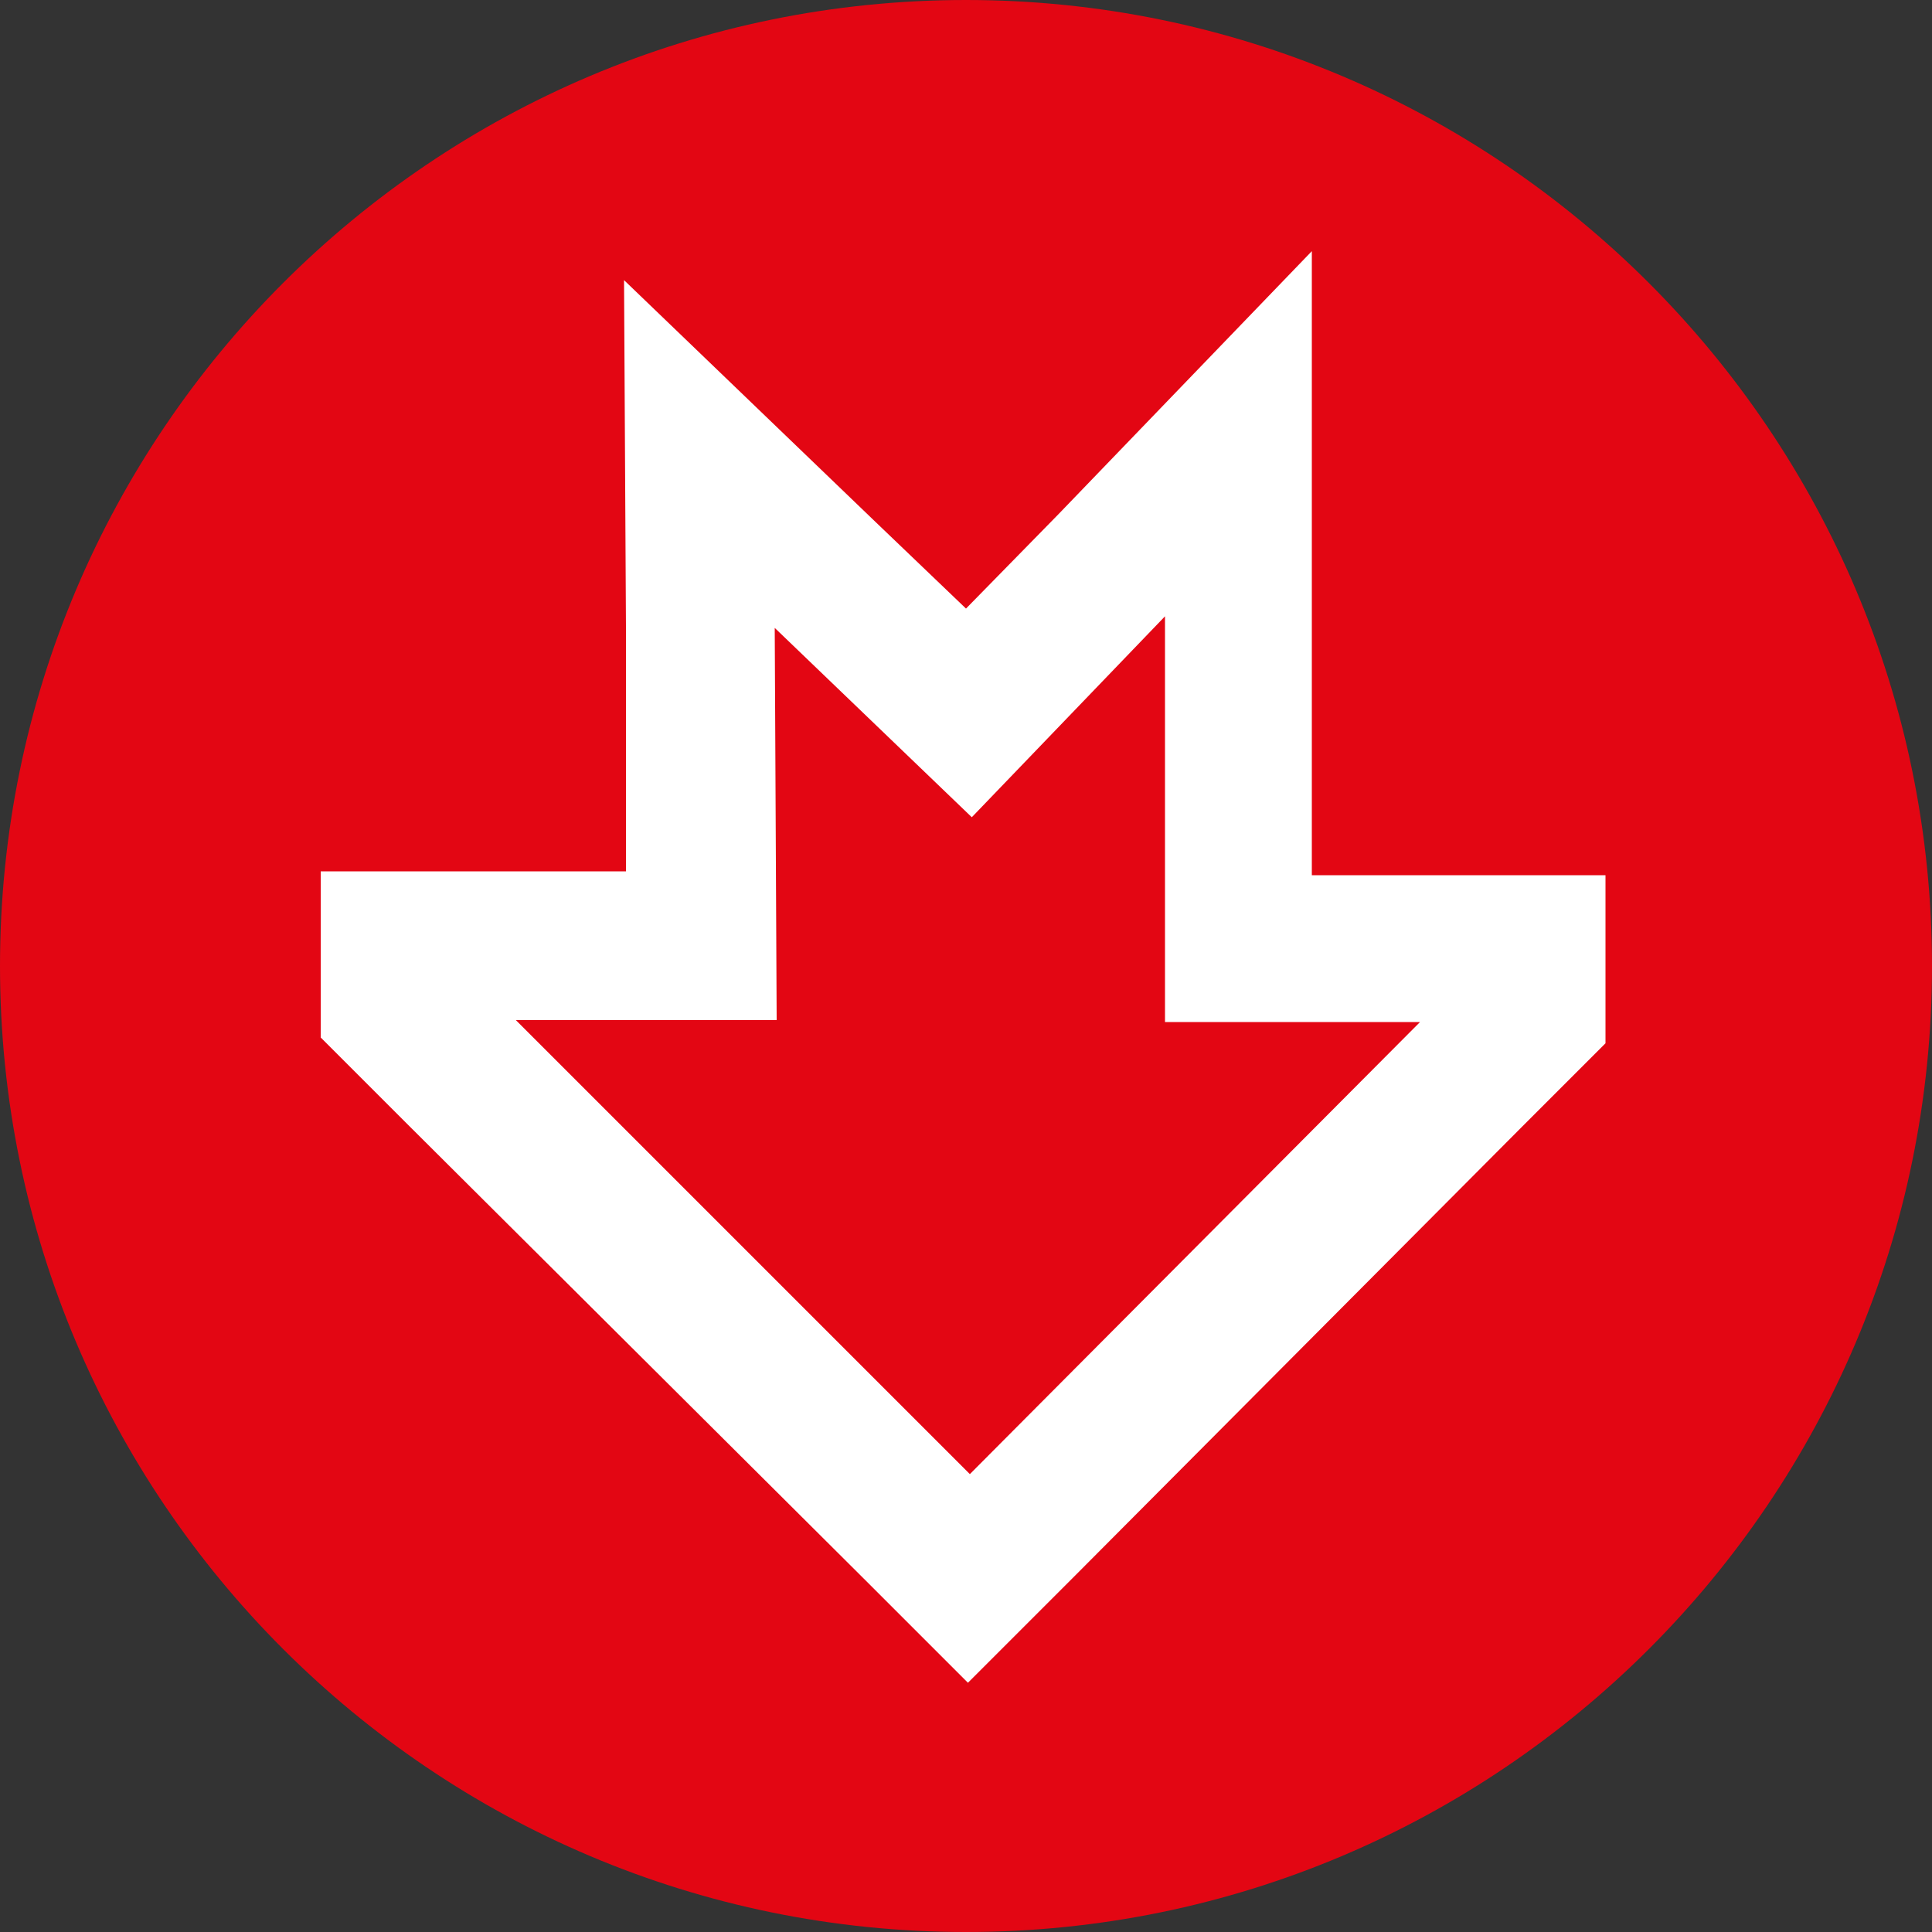 <?xml version="1.0" encoding="utf-8"?>
<!-- Generator: Adobe Illustrator 23.1.0, SVG Export Plug-In . SVG Version: 6.00 Build 0)  -->
<svg version="1.1" id="Vrstva_1" xmlns="http://www.w3.org/2000/svg" xmlns:xlink="http://www.w3.org/1999/xlink" x="0px" y="0px"
	 viewBox="0 0 100 100" style="enable-background:new 0 0 100 100;" xml:space="preserve">
<rect x="0" y="0" width="100" height="100" fill="#333333" stroke="none"/>
<style type="text/css">
	.st0{clip-path:url(#SVGID_2_);fill:#4A4C4E;}
	.st1{fill:#FFFFFF;}
	.st2{fill:none;stroke:#4A4C4E;stroke-width:0.709;stroke-miterlimit:10;}
	.st3{clip-path:url(#SVGID_4_);fill:#4A4C4E;}
	.st4{clip-path:url(#SVGID_6_);fill:#4A4C4E;}
	.st5{clip-path:url(#SVGID_6_);fill:#FFFFFF;}
	.st6{clip-path:url(#SVGID_8_);fill:#4A4C4E;}
	.st7{clip-path:url(#SVGID_8_);fill:#FFFFFF;}
	.st8{clip-path:url(#SVGID_10_);fill:#4A4C4E;}
	.st9{clip-path:url(#SVGID_10_);fill:#FFFFFF;}
	.st10{clip-path:url(#SVGID_12_);fill:#FFFFFF;}
	.st11{clip-path:url(#SVGID_12_);fill:#4A4C4E;}
	.st12{clip-path:url(#SVGID_14_);fill:#4A4C4E;}
	.st13{clip-path:url(#SVGID_14_);fill:#FFFFFF;}
	.st14{clip-path:url(#SVGID_16_);fill:#4A4C4E;}
	.st15{clip-path:url(#SVGID_16_);fill:#FFFFFF;}
	.st16{clip-path:url(#SVGID_18_);fill:#4A4C4E;}
	.st17{clip-path:url(#SVGID_18_);fill:#FFFFFF;}
	.st18{clip-path:url(#SVGID_20_);fill:#4A4C4E;}
	.st19{clip-path:url(#SVGID_20_);fill:#FFFFFF;}
	.st20{clip-path:url(#SVGID_24_);fill:#FFFFFF;}
	.st21{clip-path:url(#SVGID_26_);fill:#4A4C4E;}
	.st22{clip-path:url(#SVGID_26_);fill:#FFFFFF;}
	.st23{clip-path:url(#SVGID_28_);fill:#4A4C4E;}
	.st24{clip-path:url(#SVGID_30_);fill:#FFFFFF;}
	.st25{clip-path:url(#SVGID_32_);fill:#4A4C4E;}
	.st26{clip-path:url(#SVGID_34_);fill:#4A4C4E;}
	.st27{clip-path:url(#SVGID_34_);fill:#FFFFFF;}
	.st28{clip-path:url(#SVGID_36_);fill:#1D71B8;}
	.st29{clip-path:url(#SVGID_36_);fill:#FFFFFF;}
	.st30{clip-path:url(#SVGID_38_);fill:#484C4E;}
	.st31{clip-path:url(#SVGID_40_);fill:#E30613;}
	.st32{clip-path:url(#SVGID_42_);fill:#1D71B8;}
	.st33{clip-path:url(#SVGID_44_);fill:#FFFFFF;}
	.st34{clip-path:url(#SVGID_46_);fill:#1D71B8;}
	.st35{clip-path:url(#SVGID_48_);fill:#FFFFFF;}
	.st36{clip-path:url(#SVGID_50_);fill:#484C4E;}
	.st37{fill:none;}
	.st38{fill:#484C4E;}
	.st39{clip-path:url(#SVGID_52_);fill:#484C4E;}
</style>
<g>
	<g>
		<defs>
			<rect id="SVGID_39_" width="100" height="100"/>
		</defs>
		<clipPath id="SVGID_2_">
			<use xlink:href="#SVGID_39_"  style="overflow:visible;"/>
		</clipPath>
		<path style="clip-path:url(#SVGID_2_);fill:#E30613;" d="M100,50c0,27.6-22.4,50-50,50C22.4,100,0,77.6,0,50C0,22.4,22.4,0,50,0
			C77.6,0,100,22.4,100,50"/>
	</g>
	<path class="st1" d="M50.2,76.3L26.7,52.8l13.5,0l-0.1-20.3l10.2,9.8l10-10.4l0,21l13.2,0L50.2,76.3z M73.5,45.3l-5.6,0l0-13.3
		l0-19L54.8,26.6l-4.8,4.9l-4.7-4.5l-13-12.5l0.1,18l0,12.6l-5.9,0l-9.9,0l0,8.6l4.5,4.5l23.6,23.5l5.4,5.4l5.4-5.4l23.3-23.4
		l4.3-4.3l0-8.7L73.5,45.3z"/>
</g>
</svg>
